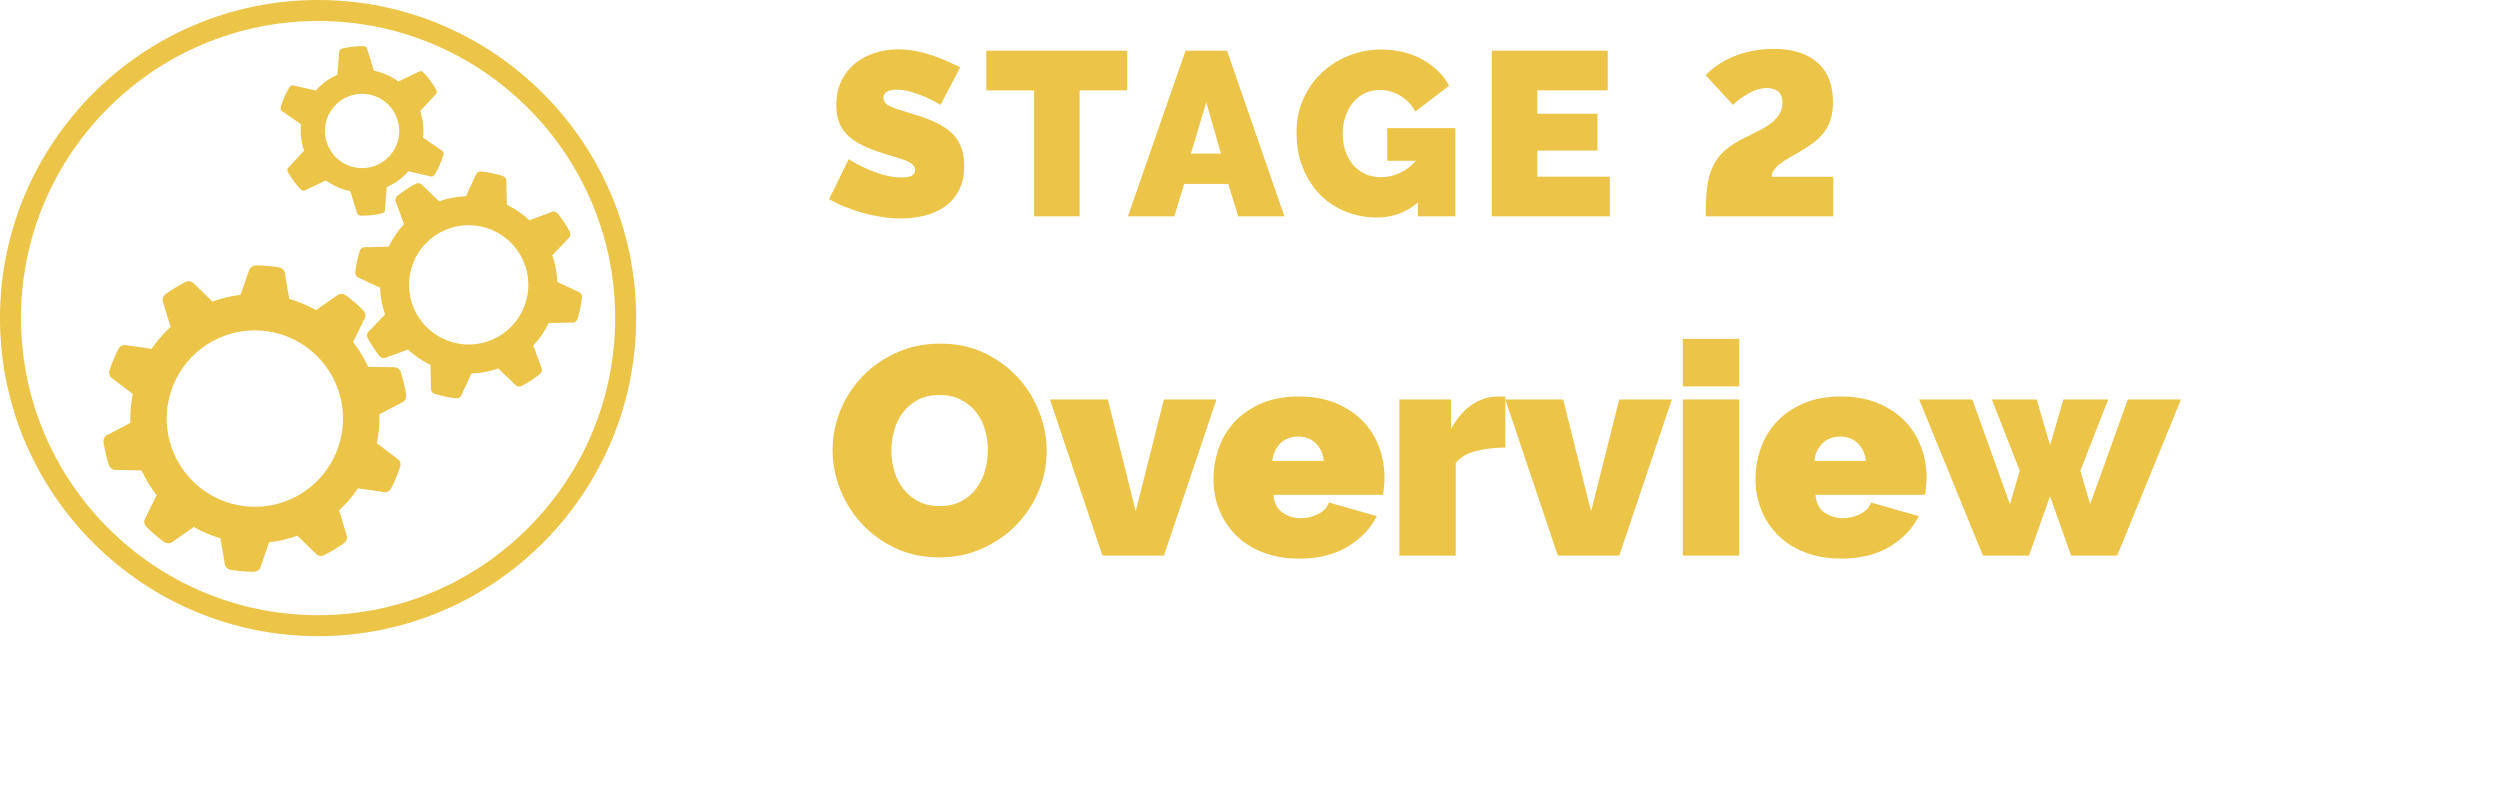 <svg viewBox="0 0 117.898 37.406" xmlns="http://www.w3.org/2000/svg"><g fill="#ecc448"><path d="m15 30c-8.271 0-15-6.729-15-15s6.729-15 15-15 15 6.729 15 15-6.729 15-15 15zm0-29.011c-7.725 0-14.011 6.286-14.011 14.011s6.286 14.011 14.012 14.011 14.011-6.285 14.011-14.011-6.286-14.011-14.012-14.011z"/><path d="m27.339 13.79-1.057-.49c-.014-.434-.094-.858-.237-1.263l.81-.845c.052-.064.056-.178.01-.266-.157-.298-.343-.583-.555-.847-.049-.062-.131-.103-.203-.103-.015 0-.03.002-.049.007l-1.094.402c-.316-.297-.673-.541-1.061-.726l-.025-1.172c-.009-.081-.089-.166-.181-.194-.321-.099-.654-.169-.989-.206-.098-.012-.204.035-.247.111l-.489 1.057c-.434.014-.859.094-1.264.237l-.846-.811c-.062-.05-.182-.053-.266-.009-.299.157-.584.344-.847.554-.076.06-.119.168-.096.253l.402 1.094c-.297.317-.541.674-.726 1.061l-1.171.025c-.081.009-.167.089-.195.181-.1.322-.169.655-.207.989-.011.096.035.203.111.247l1.057.49c.014.434.094.859.237 1.263l-.811.846c-.052.064-.056.178-.01.266.157.298.343.584.554.847.049.062.131.103.203.103.015 0 .03-.002.05-.007l1.093-.402c.316.297.673.541 1.061.726l.025 1.171c.009.081.089.167.181.195.321.099.654.169.989.207.01 0 .02.002.03.002.09 0 .178-.044.217-.113l.49-1.057c.434-.014.859-.094 1.263-.237l.846.811c.062.05.182.054.266.01.297-.156.582-.343.847-.555.076-.06.119-.169.096-.253l-.403-1.093c.298-.317.542-.674.726-1.061l1.171-.025c.081-.009.166-.089.194-.181.1-.322.169-.655.207-.989.012-.096-.035-.203-.111-.247zm-2.423-.417c.018.743-.267 1.474-.782 2.007-.51.537-1.228.853-1.971.866-.738.018-1.476-.269-2.007-.782-.537-.51-.852-1.228-.866-1.971-.018-.743.267-1.474.781-2.007.51-.537 1.228-.852 1.971-.866h.067c.718 0 1.425.285 1.94.782.537.51.853 1.228.867 1.971z"/><path d="m19.154 18.613c-.057-.356-.141-.712-.251-1.058-.039-.123-.155-.224-.269-.235l-1.276-.024c-.193-.421-.431-.813-.709-1.169l.562-1.135.004-.008c.044-.107.009-.254-.085-.349-.252-.253-.53-.491-.826-.71-.103-.074-.259-.089-.356-.03l-1.046.73c-.398-.224-.821-.402-1.261-.528l-.212-1.248-.002-.009c-.027-.113-.141-.211-.273-.233-.359-.057-.723-.088-1.085-.09-.132 0-.261.078-.306.184l-.419 1.205c-.449.051-.895.157-1.33.315l-.905-.884-.008-.007c-.05-.042-.119-.065-.196-.065-.058 0-.113.013-.161.038-.322.164-.635.353-.93.564-.107.078-.166.216-.14.329l.369 1.221c-.335.308-.635.656-.891 1.037l-1.253-.182h-.01c-.114-.011-.244.07-.305.187-.163.32-.304.657-.419 1.002-.041.126-.007.273.081.348l1.016.77c-.091.449-.129.906-.114 1.363l-1.121.589-.008.004c-.099.061-.157.2-.137.332.056.355.141.711.251 1.057.039.124.155.225.27.236l1.275.024c.193.42.431.813.708 1.169l-.561 1.135-.004.008c-.044.107-.009.254.085.349.252.253.53.492.826.71.102.073.259.089.355.031l1.047-.73c.398.224.821.401 1.261.528l.212 1.248.002.009c.027.113.141.211.273.233.357.057.721.088 1.083.091h.002c.132 0 .261-.078.306-.184l.418-1.205c.45-.052.897-.157 1.331-.315l.905.884.007.007c.05.042.119.065.195.065.057 0 .113-.013.161-.038.322-.163.634-.353.93-.563.107-.078.166-.217.14-.33l-.369-1.221c.336-.308.635-.656.892-1.037l1.253.183h.01c.006 0 .012.002.018.002.111 0 .229-.077.287-.189.163-.32.304-.657.419-1.002.041-.126.007-.272-.08-.348l-1.016-.77c.091-.449.13-.907.114-1.363l1.121-.589.008-.005c.099-.061.156-.2.136-.332v-.002zm-3.071 2.009c-.185.856-.644 1.644-1.295 2.222-.65.582-1.485.949-2.354 1.035-.136.014-.274.021-.412.021-.739 0-1.465-.197-2.1-.569-.752-.436-1.359-1.117-1.709-1.918-.353-.8-.445-1.707-.257-2.556.185-.856.645-1.645 1.295-2.222.649-.582 1.485-.95 2.354-1.035.135-.014.273-.021.41-.021.739 0 1.466.197 2.102.57.752.436 1.359 1.117 1.709 1.918.353.8.444 1.707.257 2.556z"/><path d="m20.875 7.127-.924-.635c.047-.421-.002-.852-.139-1.253l.763-.821c.029-.041.028-.127-.007-.188-.162-.293-.362-.566-.594-.807-.048-.052-.129-.08-.177-.063l-1.011.483c-.341-.251-.738-.425-1.154-.507l-.331-1.071c-.021-.047-.096-.087-.166-.087-.334-.006-.668.032-.993.11-.069.015-.133.073-.142.121l-.09 1.117c-.388.17-.738.426-1.015.746l-1.093-.25c-.05-.005-.121.04-.158.1-.172.286-.306.596-.403.917-.02.068-.003.152.034.185l.924.635c-.047.421.002.852.139 1.252l-.763.821c-.03.04-.028.127.008.187.162.293.362.566.594.807.048.052.129.08.177.063l1.011-.483c.342.25.738.425 1.154.507l.331 1.071c.02.047.096.087.166.087.334.006.668-.032.993-.11.069-.015.133-.073.142-.121l.089-1.117c.388-.169.738-.426 1.015-.747l1.093.251c.049.005.121-.04.158-.1.173-.286.307-.596.404-.917.02-.068.003-.152-.034-.185v.002zm-2.058-.758c-.059.606-.475 1.173-1.035 1.411-.563.253-1.25.178-1.743-.191-.499-.359-.777-.992-.704-1.605.059-.607.474-1.174 1.035-1.411.563-.253 1.249-.178 1.742.19.5.359.777.992.705 1.605z"/><path d="m44.358 4.944c-.22-.132-.447-.249-.682-.353-.198-.088-.42-.17-.666-.247s-.486-.115-.721-.115c-.191 0-.343.029-.457.088s-.17.157-.17.297c0 .103.033.187.099.253s.161.126.286.182c.125.055.277.108.457.159.18.052.383.114.611.188.359.109.684.23.973.362.29.133.537.288.743.468.205.18.363.398.473.654.11.257.165.568.165.936 0 .469-.086.863-.259 1.183-.172.318-.4.573-.682.764s-.601.329-.957.413c-.355.084-.713.126-1.072.126-.286 0-.58-.021-.88-.065-.301-.044-.6-.106-.896-.188-.297-.08-.583-.176-.858-.286-.275-.109-.53-.234-.765-.374l.924-1.881c.257.162.524.305.803.43.234.109.5.209.797.297s.6.132.908.132c.234 0 .397-.031.489-.094s.138-.145.138-.247c0-.11-.046-.204-.138-.281-.092-.076-.218-.145-.379-.203-.162-.059-.347-.117-.556-.176s-.431-.128-.666-.209c-.345-.117-.642-.244-.891-.38-.25-.136-.455-.289-.616-.462-.162-.172-.281-.368-.357-.588-.077-.221-.116-.474-.116-.76 0-.433.079-.813.237-1.144.157-.33.372-.605.643-.825s.582-.387.93-.5c.348-.114.717-.171 1.105-.171.286 0 .564.027.836.082.271.056.534.125.787.209.253.085.49.177.709.275.22.099.418.192.594.28l-.924 1.771z"/><path d="m53.158 4.262h-2.244v5.94h-2.145v-5.94h-2.255v-1.869h6.644z"/><path d="m55.908 2.393h1.958l2.706 7.81h-2.177l-.473-1.529h-2.079l-.462 1.529h-2.189l2.717-7.81zm1.672 4.851-.693-2.42-.726 2.42z"/><path d="m66.864 9.553c-.558.47-1.199.704-1.926.704-.506 0-.989-.09-1.451-.27-.463-.18-.866-.441-1.21-.786-.346-.345-.62-.767-.825-1.265-.206-.499-.309-1.067-.309-1.705 0-.551.103-1.062.309-1.535.205-.473.487-.883.847-1.231s.783-.623 1.271-.825c.487-.201 1.014-.303 1.578-.303.353 0 .689.039 1.013.116.322.076.621.19.896.341.274.15.522.33.742.539s.399.445.539.709l-1.595 1.221c-.154-.308-.386-.555-.693-.742-.308-.187-.635-.28-.979-.28-.257 0-.492.052-.704.154-.213.103-.396.245-.551.429-.153.184-.274.401-.362.654s-.132.53-.132.831c0 .308.044.586.132.836.088.249.211.464.368.644s.347.318.566.418c.22.099.466.148.737.148.623 0 1.173-.257 1.649-.771h-1.353v-1.54h3.212v4.158h-1.771v-.649z"/><path d="m75.917 8.332v1.87h-5.566v-7.809h5.468v1.869h-3.322v1.101h2.838v1.738h-2.838v1.231h3.421z"/><path d="m80.438 10.202c0-.506.022-.947.066-1.325s.132-.714.264-1.007.324-.552.578-.775c.253-.224.588-.435 1.006-.633.228-.109.443-.218.649-.324.205-.106.387-.222.544-.347.158-.124.282-.264.374-.418s.138-.33.138-.528c0-.264-.071-.445-.215-.544-.143-.1-.31-.148-.5-.148-.286 0-.574.081-.863.242-.29.161-.541.345-.754.55l-1.287-1.397c.146-.161.328-.316.545-.467.216-.15.462-.284.737-.402.274-.117.573-.209.896-.274.322-.066.663-.1 1.022-.1.895 0 1.586.217 2.073.649.488.433.731 1.053.731 1.859 0 .301-.034.564-.104.792-.069.227-.17.431-.302.61-.133.18-.296.345-.49.495s-.412.295-.654.435c-.154.088-.312.178-.473.27s-.307.185-.435.28c-.129.095-.233.196-.313.303-.081.106-.121.218-.121.335h2.904v1.87h-6.018z"/><path d="m44.291 26.286c-.756 0-1.442-.145-2.058-.434-.616-.29-1.143-.67-1.582-1.142-.438-.471-.779-1.01-1.022-1.617-.243-.606-.364-1.231-.364-1.876 0-.652.126-1.283.378-1.89s.604-1.141 1.057-1.603c.453-.463.989-.831 1.61-1.106s1.3-.413 2.037-.413c.756 0 1.442.145 2.058.435.616.289 1.143.672 1.582 1.147.439.476.777 1.018 1.015 1.624s.357 1.228.357 1.862c0 .653-.126 1.28-.378 1.883-.252.602-.602 1.134-1.05 1.596s-.982.833-1.603 1.113-1.3.42-2.037.42zm-2.254-5.04c0 .336.046.66.14.973.093.313.233.591.42.833.187.243.422.439.707.589.285.149.623.224 1.015.224s.733-.077 1.022-.231c.29-.153.525-.354.707-.602.182-.247.317-.529.406-.847.088-.317.133-.64.133-.967 0-.336-.047-.66-.14-.973-.094-.312-.236-.588-.427-.826s-.429-.429-.714-.574-.619-.217-1.001-.217c-.392 0-.73.075-1.015.225s-.521.348-.707.595c-.187.247-.324.527-.413.84s-.133.633-.133.959z"/><path d="m51.991 26.202-2.478-7.364h2.73l1.316 5.278 1.33-5.278h2.478l-2.478 7.364z"/><path d="m61.259 26.342c-.645 0-1.218-.1-1.722-.301-.504-.2-.927-.474-1.267-.819-.341-.345-.6-.741-.777-1.189-.178-.448-.266-.919-.266-1.414 0-.532.086-1.036.259-1.512.173-.477.429-.892.77-1.246s.761-.637 1.26-.848c.499-.21 1.08-.314 1.743-.314.653 0 1.231.104 1.736.314.504.211.926.49 1.267.841.341.35.597.756.77 1.218s.26.945.26 1.449c0 .14-.007.282-.021.427s-.03.272-.049.385h-5.166c.028.393.173.675.434.847.262.173.547.26.854.26.289 0 .562-.065.819-.196.256-.131.427-.312.511-.546l2.254.644c-.299.588-.759 1.069-1.379 1.442-.621.373-1.384.56-2.289.56zm1.176-4.605c-.047-.354-.178-.635-.392-.84-.215-.205-.49-.309-.826-.309s-.611.104-.826.309-.346.485-.392.84z"/><path d="m70.988 21.106c-.513 0-.979.056-1.399.168-.42.111-.733.299-.938.56v4.368h-2.66v-7.364h2.437v1.4c.261-.495.585-.875.973-1.142.388-.266.806-.398 1.253-.398.178 0 .289.005.336.014v2.395z"/><path d="m73.467 26.202-2.479-7.364h2.73l1.315 5.278 1.33-5.278h2.479l-2.479 7.364h-2.897z"/><path d="m79.36 18.222v-2.239h2.66v2.239zm0 7.98v-7.364h2.66v7.364z"/><path d="m86.822 26.342c-.645 0-1.218-.1-1.722-.301-.505-.2-.927-.474-1.268-.819s-.6-.741-.776-1.189c-.178-.448-.267-.919-.267-1.414 0-.532.086-1.036.259-1.512.173-.477.43-.892.771-1.246s.761-.637 1.26-.848c.499-.21 1.08-.314 1.743-.314.653 0 1.231.104 1.736.314.504.211.926.49 1.267.841.341.35.597.756.77 1.218s.26.945.26 1.449c0 .14-.007.282-.021.427s-.03.272-.049.385h-5.166c.028.393.173.675.434.847.262.173.547.26.854.26.289 0 .562-.065.819-.196.256-.131.427-.312.511-.546l2.254.644c-.299.588-.759 1.069-1.379 1.442-.621.373-1.384.56-2.289.56zm1.176-4.605c-.047-.354-.178-.635-.392-.84-.215-.205-.49-.309-.826-.309s-.611.104-.826.309-.346.485-.392.84z"/><path d="m100.347 18.838h2.506l-3.01 7.364h-2.171l-.993-2.8-.994 2.8h-2.17l-3.011-7.364h2.507l1.777 4.942.462-1.582-1.315-3.36h2.113l.631 2.156.63-2.156h2.113l-1.315 3.36.462 1.582z"/></g></svg>
